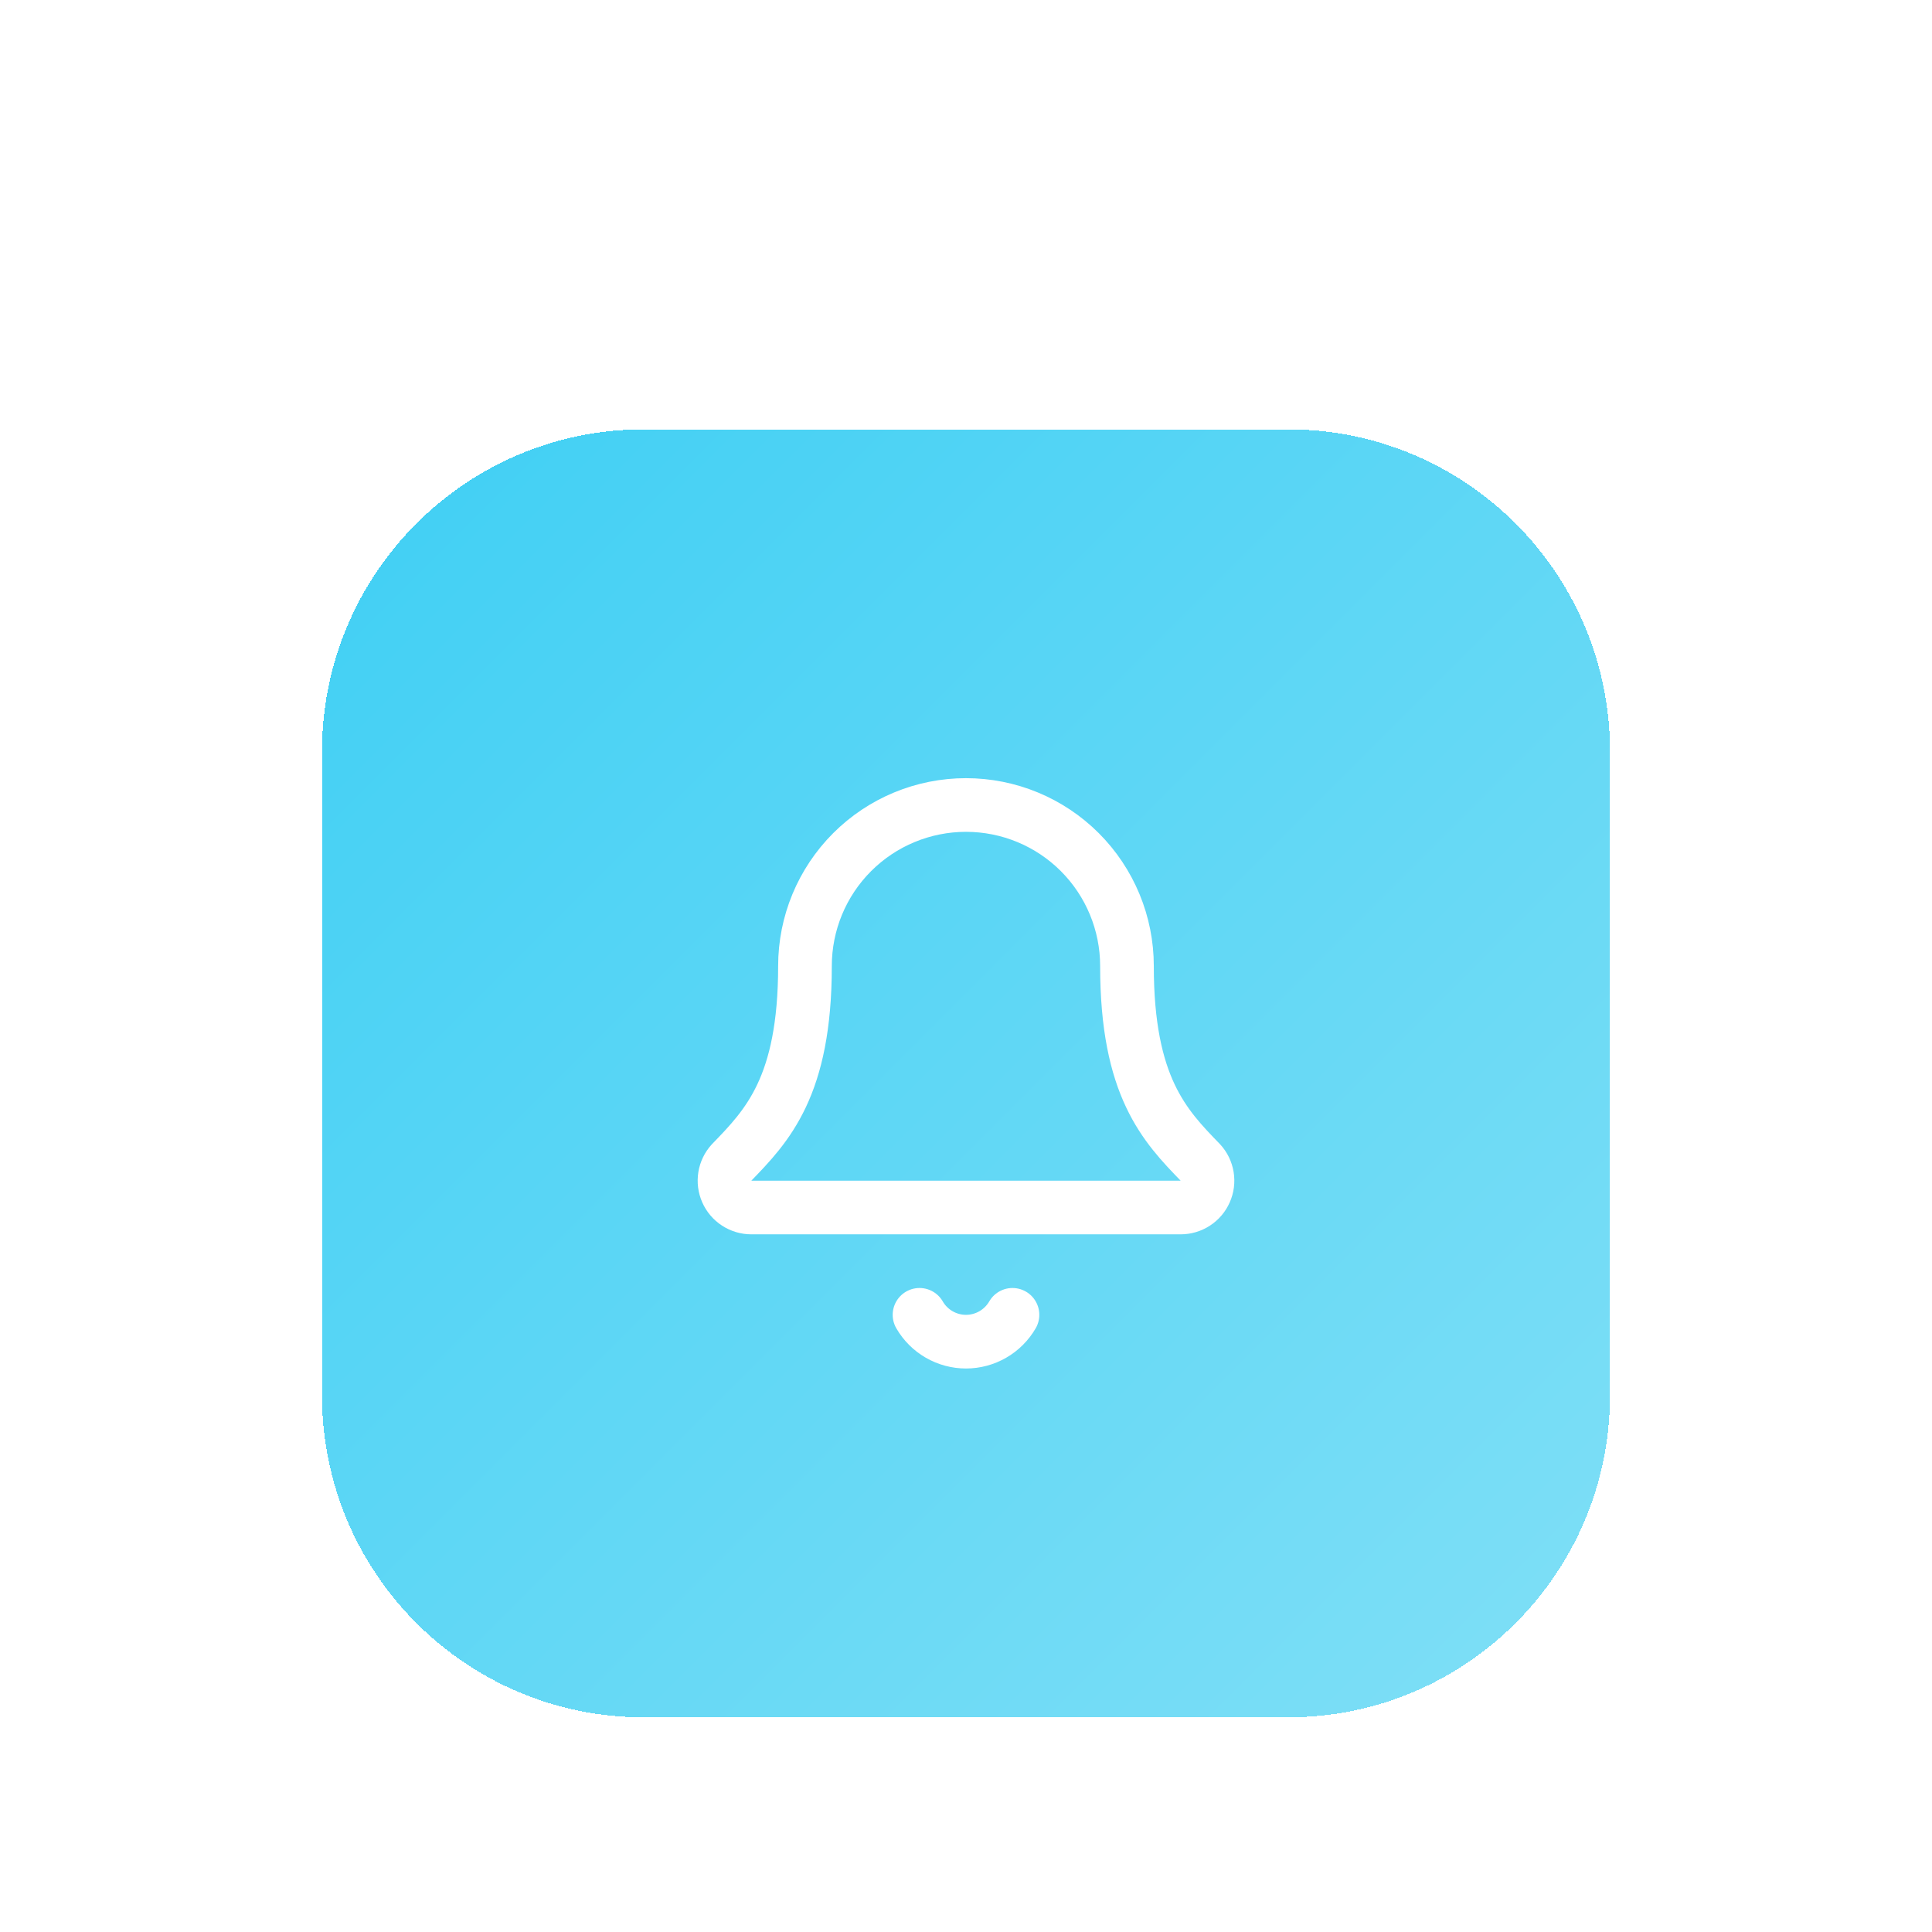 <svg width="72" height="72" viewBox="0 0 72 72" fill="none" xmlns="http://www.w3.org/2000/svg">
<g filter="url(#filter0_dd_2013_491)">
<path d="M12 14C12 7.373 17.373 2 24 2H48C54.627 2 60 7.373 60 14V38C60 44.627 54.627 50 48 50H24C17.373 50 12 44.627 12 38V14Z" fill="url(#paint0_linear_2013_491)" shape-rendering="crispEdges"/>
<path d="M34.268 35C34.443 35.304 34.696 35.556 35 35.732C35.304 35.907 35.648 36 36 36C36.351 36 36.696 35.907 36.999 35.732C37.304 35.556 37.556 35.304 37.732 35" stroke="white" stroke-width="2" stroke-linecap="round" stroke-linejoin="round"/>
<path d="M27.261 29.326C27.131 29.469 27.044 29.647 27.013 29.838C26.982 30.03 27.007 30.226 27.085 30.403C27.163 30.581 27.291 30.732 27.453 30.837C27.616 30.943 27.805 31 27.999 31H43.999C44.193 31 44.383 30.944 44.545 30.838C44.708 30.732 44.836 30.582 44.914 30.404C44.993 30.227 45.018 30.031 44.987 29.84C44.956 29.648 44.87 29.47 44.739 29.327C43.409 27.956 41.999 26.499 41.999 22C41.999 20.409 41.367 18.883 40.242 17.757C39.117 16.632 37.591 16 35.999 16C34.408 16 32.882 16.632 31.757 17.757C30.631 18.883 29.999 20.409 29.999 22C29.999 26.499 28.588 27.956 27.261 29.326Z" stroke="white" stroke-width="2" stroke-linecap="round" stroke-linejoin="round"/>
</g>
<defs>
<filter id="filter0_dd_2013_491" x="0" y="0" width="72" height="72" filterUnits="userSpaceOnUse" color-interpolation-filters="sRGB">
<feFlood flood-opacity="0" result="BackgroundImageFix"/>
<feColorMatrix in="SourceAlpha" type="matrix" values="0 0 0 0 0 0 0 0 0 0 0 0 0 0 0 0 0 0 127 0" result="hardAlpha"/>
<feMorphology radius="3" operator="erode" in="SourceAlpha" result="effect1_dropShadow_2013_491"/>
<feOffset dy="10"/>
<feGaussianBlur stdDeviation="7.5"/>
<feComposite in2="hardAlpha" operator="out"/>
<feColorMatrix type="matrix" values="0 0 0 0 0 0 0 0 0 0 0 0 0 0 0 0 0 0 0.1 0"/>
<feBlend mode="normal" in2="BackgroundImageFix" result="effect1_dropShadow_2013_491"/>
<feColorMatrix in="SourceAlpha" type="matrix" values="0 0 0 0 0 0 0 0 0 0 0 0 0 0 0 0 0 0 127 0" result="hardAlpha"/>
<feMorphology radius="4" operator="erode" in="SourceAlpha" result="effect2_dropShadow_2013_491"/>
<feOffset dy="4"/>
<feGaussianBlur stdDeviation="3"/>
<feComposite in2="hardAlpha" operator="out"/>
<feColorMatrix type="matrix" values="0 0 0 0 0 0 0 0 0 0 0 0 0 0 0 0 0 0 0.1 0"/>
<feBlend mode="normal" in2="effect1_dropShadow_2013_491" result="effect2_dropShadow_2013_491"/>
<feBlend mode="normal" in="SourceGraphic" in2="effect2_dropShadow_2013_491" result="shape"/>
</filter>
<linearGradient id="paint0_linear_2013_491" x1="12" y1="2" x2="60" y2="50" gradientUnits="userSpaceOnUse">
<stop stop-color="#3FCFF4"/>
<stop offset="1" stop-color="#80DFF6"/>
</linearGradient>
</defs>
</svg>
